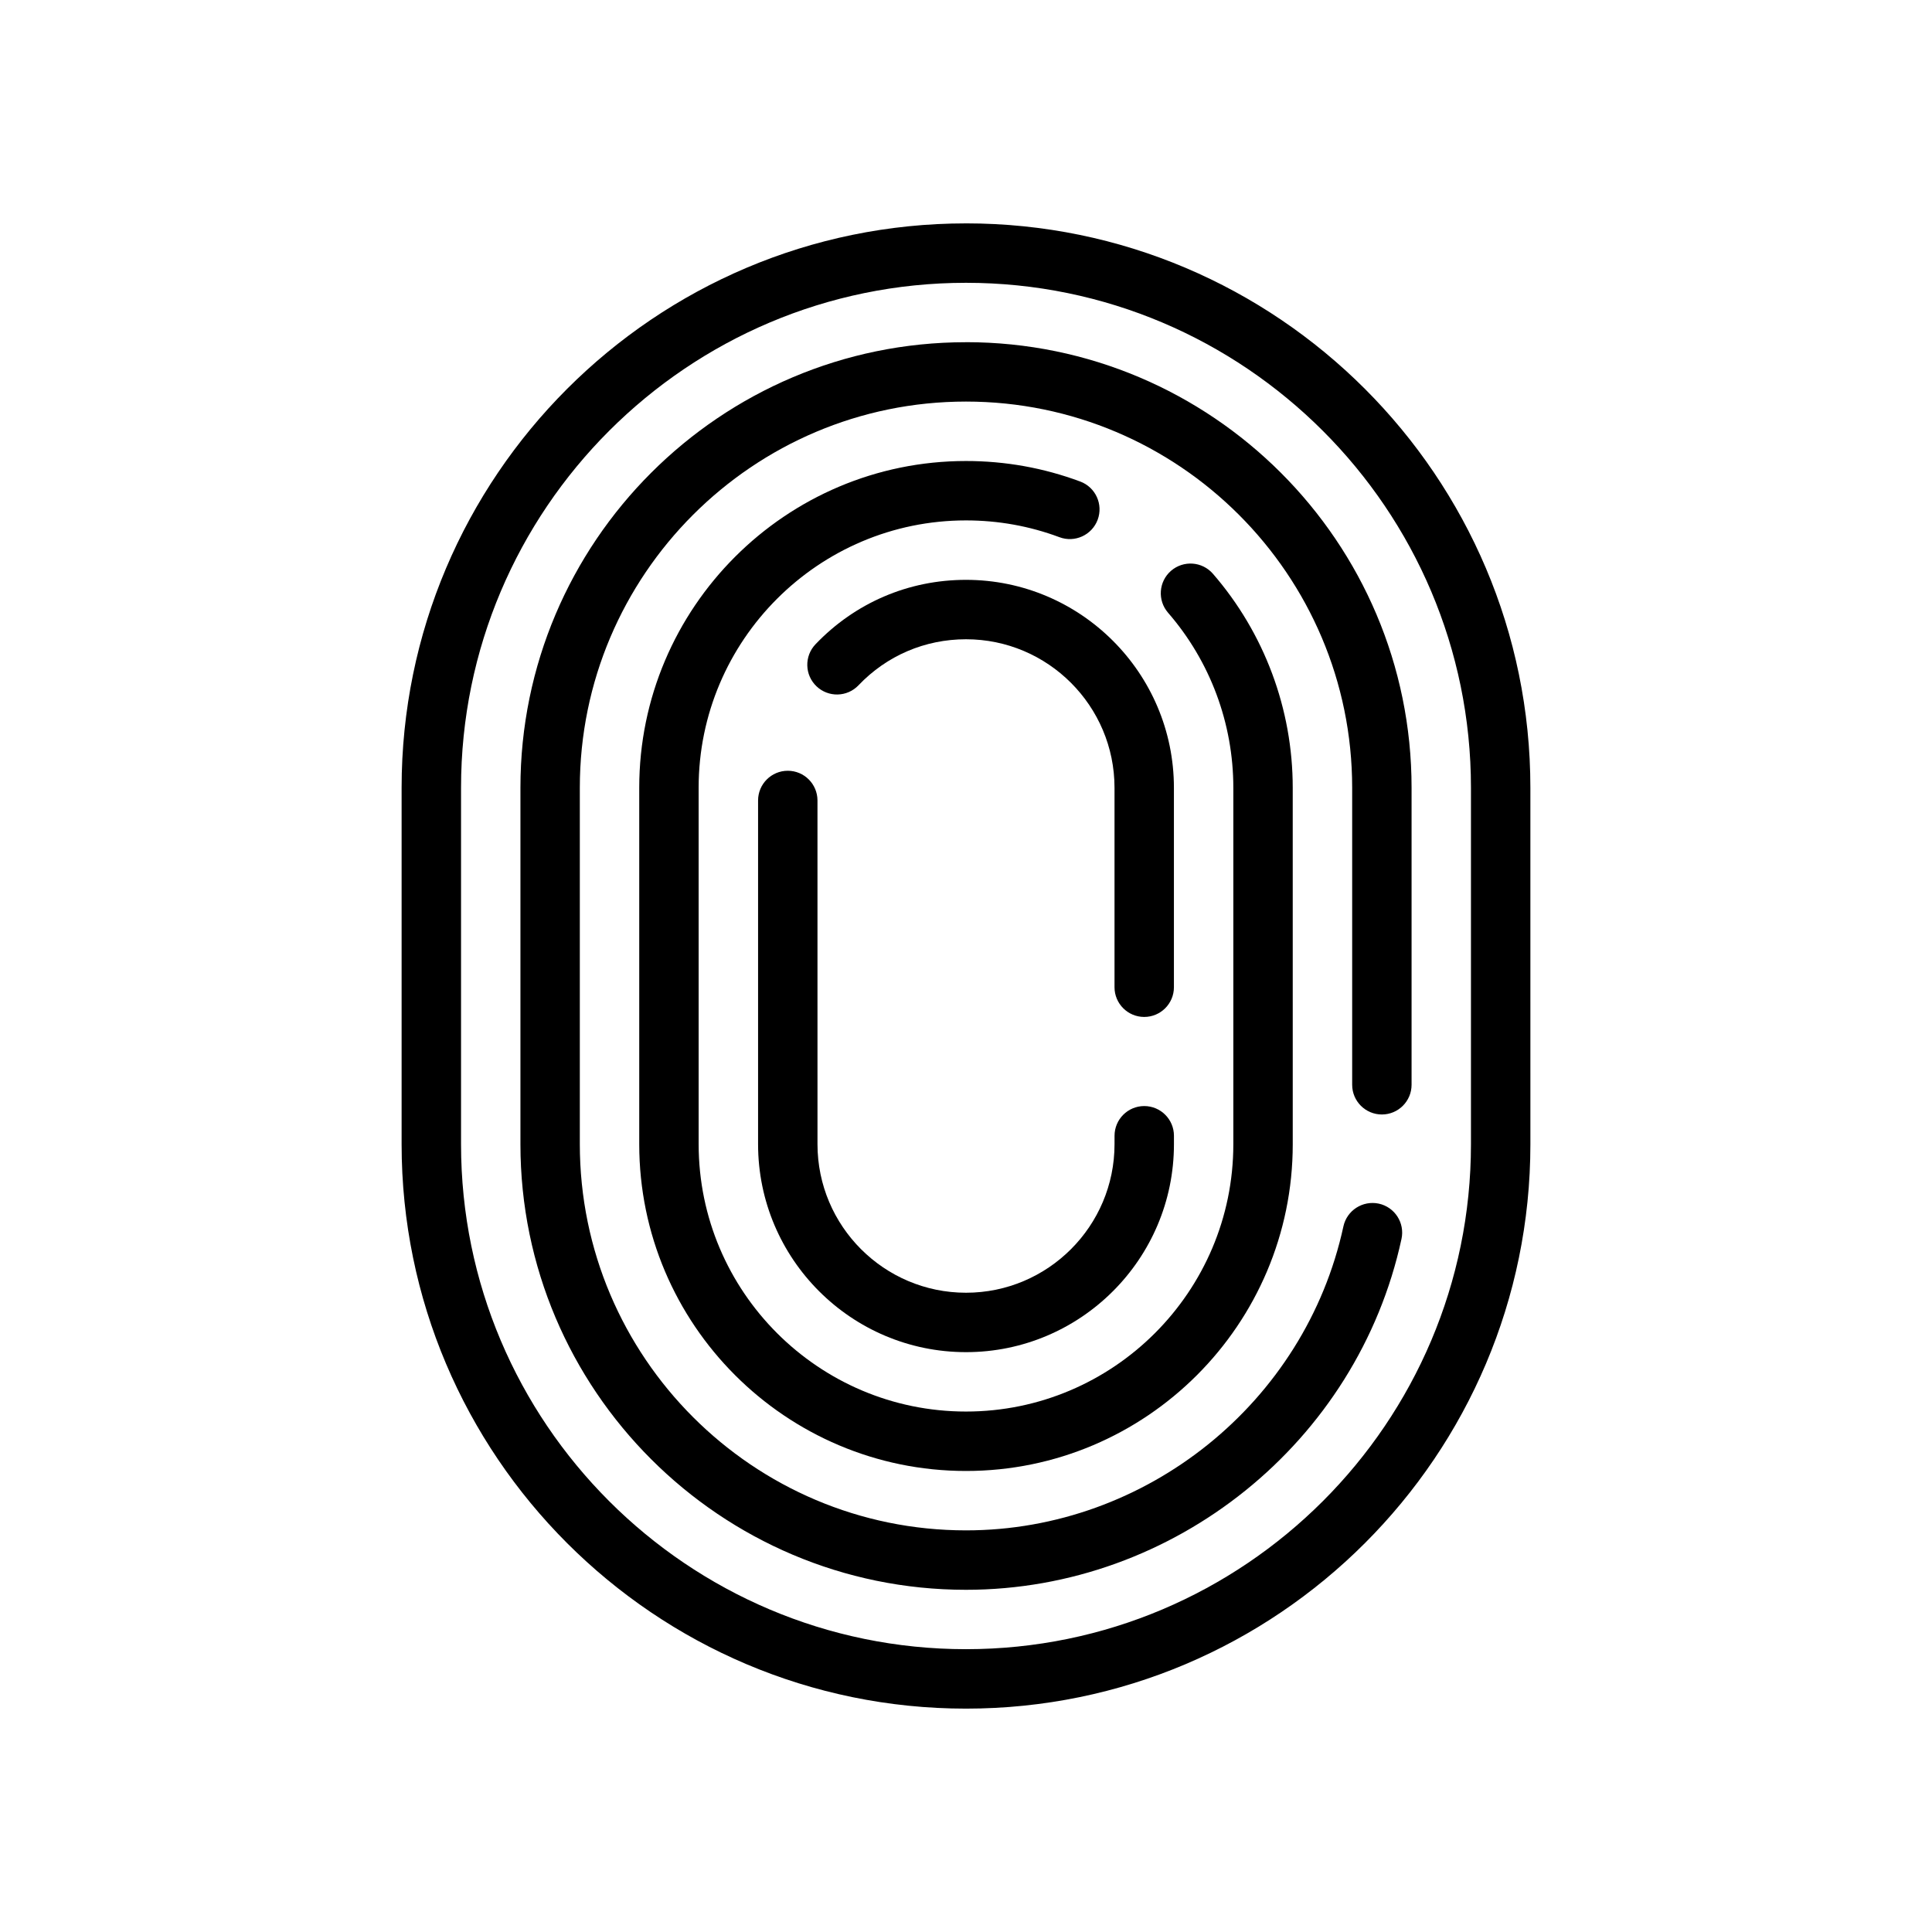 <?xml version="1.0" encoding="UTF-8"?>
<!-- Uploaded to: SVG Repo, www.svgrepo.com, Generator: SVG Repo Mixer Tools -->
<svg fill="#000000" width="800px" height="800px" version="1.1" viewBox="144 144 512 512" xmlns="http://www.w3.org/2000/svg">
 <g>
  <path d="m400 203.2c-82.477 0-149.57 67.094-149.57 149.57v94.465c0 82.477 67.094 149.57 149.57 149.57s149.57-67.094 149.57-149.57l-0.004-94.469c0-82.473-67.094-149.57-149.57-149.57zm133.82 244.03c0 73.793-60.031 133.82-133.82 133.82s-133.82-60.031-133.82-133.82v-94.465c0-73.793 60.031-133.82 133.82-133.82s133.82 60.031 133.82 133.82z"/>
  <path d="m400 234.69c-65.109 0-118.08 52.973-118.08 118.08v94.465c0 65.109 52.973 118.08 118.08 118.08 55.207 0 103.74-39.109 115.41-92.984 0.922-4.25-1.777-8.438-6.031-9.359-4.242-0.891-8.43 1.777-9.359 6.031-10.113 46.676-52.176 80.562-100.02 80.562-56.426 0-102.34-45.91-102.34-102.34v-94.465c0-56.426 45.91-102.34 102.34-102.34s102.34 45.91 102.34 102.34v78.719c0 4.344 3.527 7.871 7.871 7.871s7.871-3.527 7.871-7.871v-78.719c0-65.109-52.969-118.08-118.08-118.08z"/>
  <path d="m430.27 271.61c-9.684-3.613-19.867-5.438-30.273-5.438-47.742 0-86.594 38.848-86.594 86.594v94.465c0 47.742 38.848 86.594 86.594 86.594 47.742 0 86.594-38.848 86.594-86.594l-0.004-94.469c0-20.836-7.512-40.973-21.145-56.703-2.852-3.281-7.816-3.629-11.109-0.789-3.281 2.852-3.637 7.816-0.789 11.109 11.16 12.855 17.301 29.332 17.301 46.383v94.465c0 39.062-31.789 70.848-70.848 70.848-39.062 0-70.848-31.789-70.848-70.848l-0.004-94.465c0-39.062 31.789-70.848 70.848-70.848 8.527 0 16.863 1.496 24.766 4.449 4.07 1.527 8.613-0.551 10.133-4.621 1.52-4.078-0.551-8.613-4.621-10.133z"/>
  <path d="m352.77 348.26c-4.344 0-7.871 3.527-7.871 7.871v91.098c0 30.387 24.719 55.105 55.105 55.105s55.105-24.719 55.105-55.105v-2.242c0-4.344-3.527-7.871-7.871-7.871s-7.871 3.527-7.871 7.871l-0.004 2.242c0 21.703-17.656 39.359-39.359 39.359s-39.359-17.656-39.359-39.359l-0.004-91.094c0-4.348-3.523-7.875-7.871-7.875z"/>
  <path d="m455.1 352.77c0-30.387-24.719-55.105-55.105-55.105-15.215 0-29.371 6.07-39.879 17.074-3 3.148-2.883 8.133 0.262 11.133 3.148 3 8.125 2.891 11.133-0.262 7.5-7.871 17.625-12.199 28.488-12.199 21.703 0 39.359 17.656 39.359 39.359v52.859c0 4.344 3.527 7.871 7.871 7.871s7.871-3.527 7.871-7.871z"/>
 </g>
</svg>